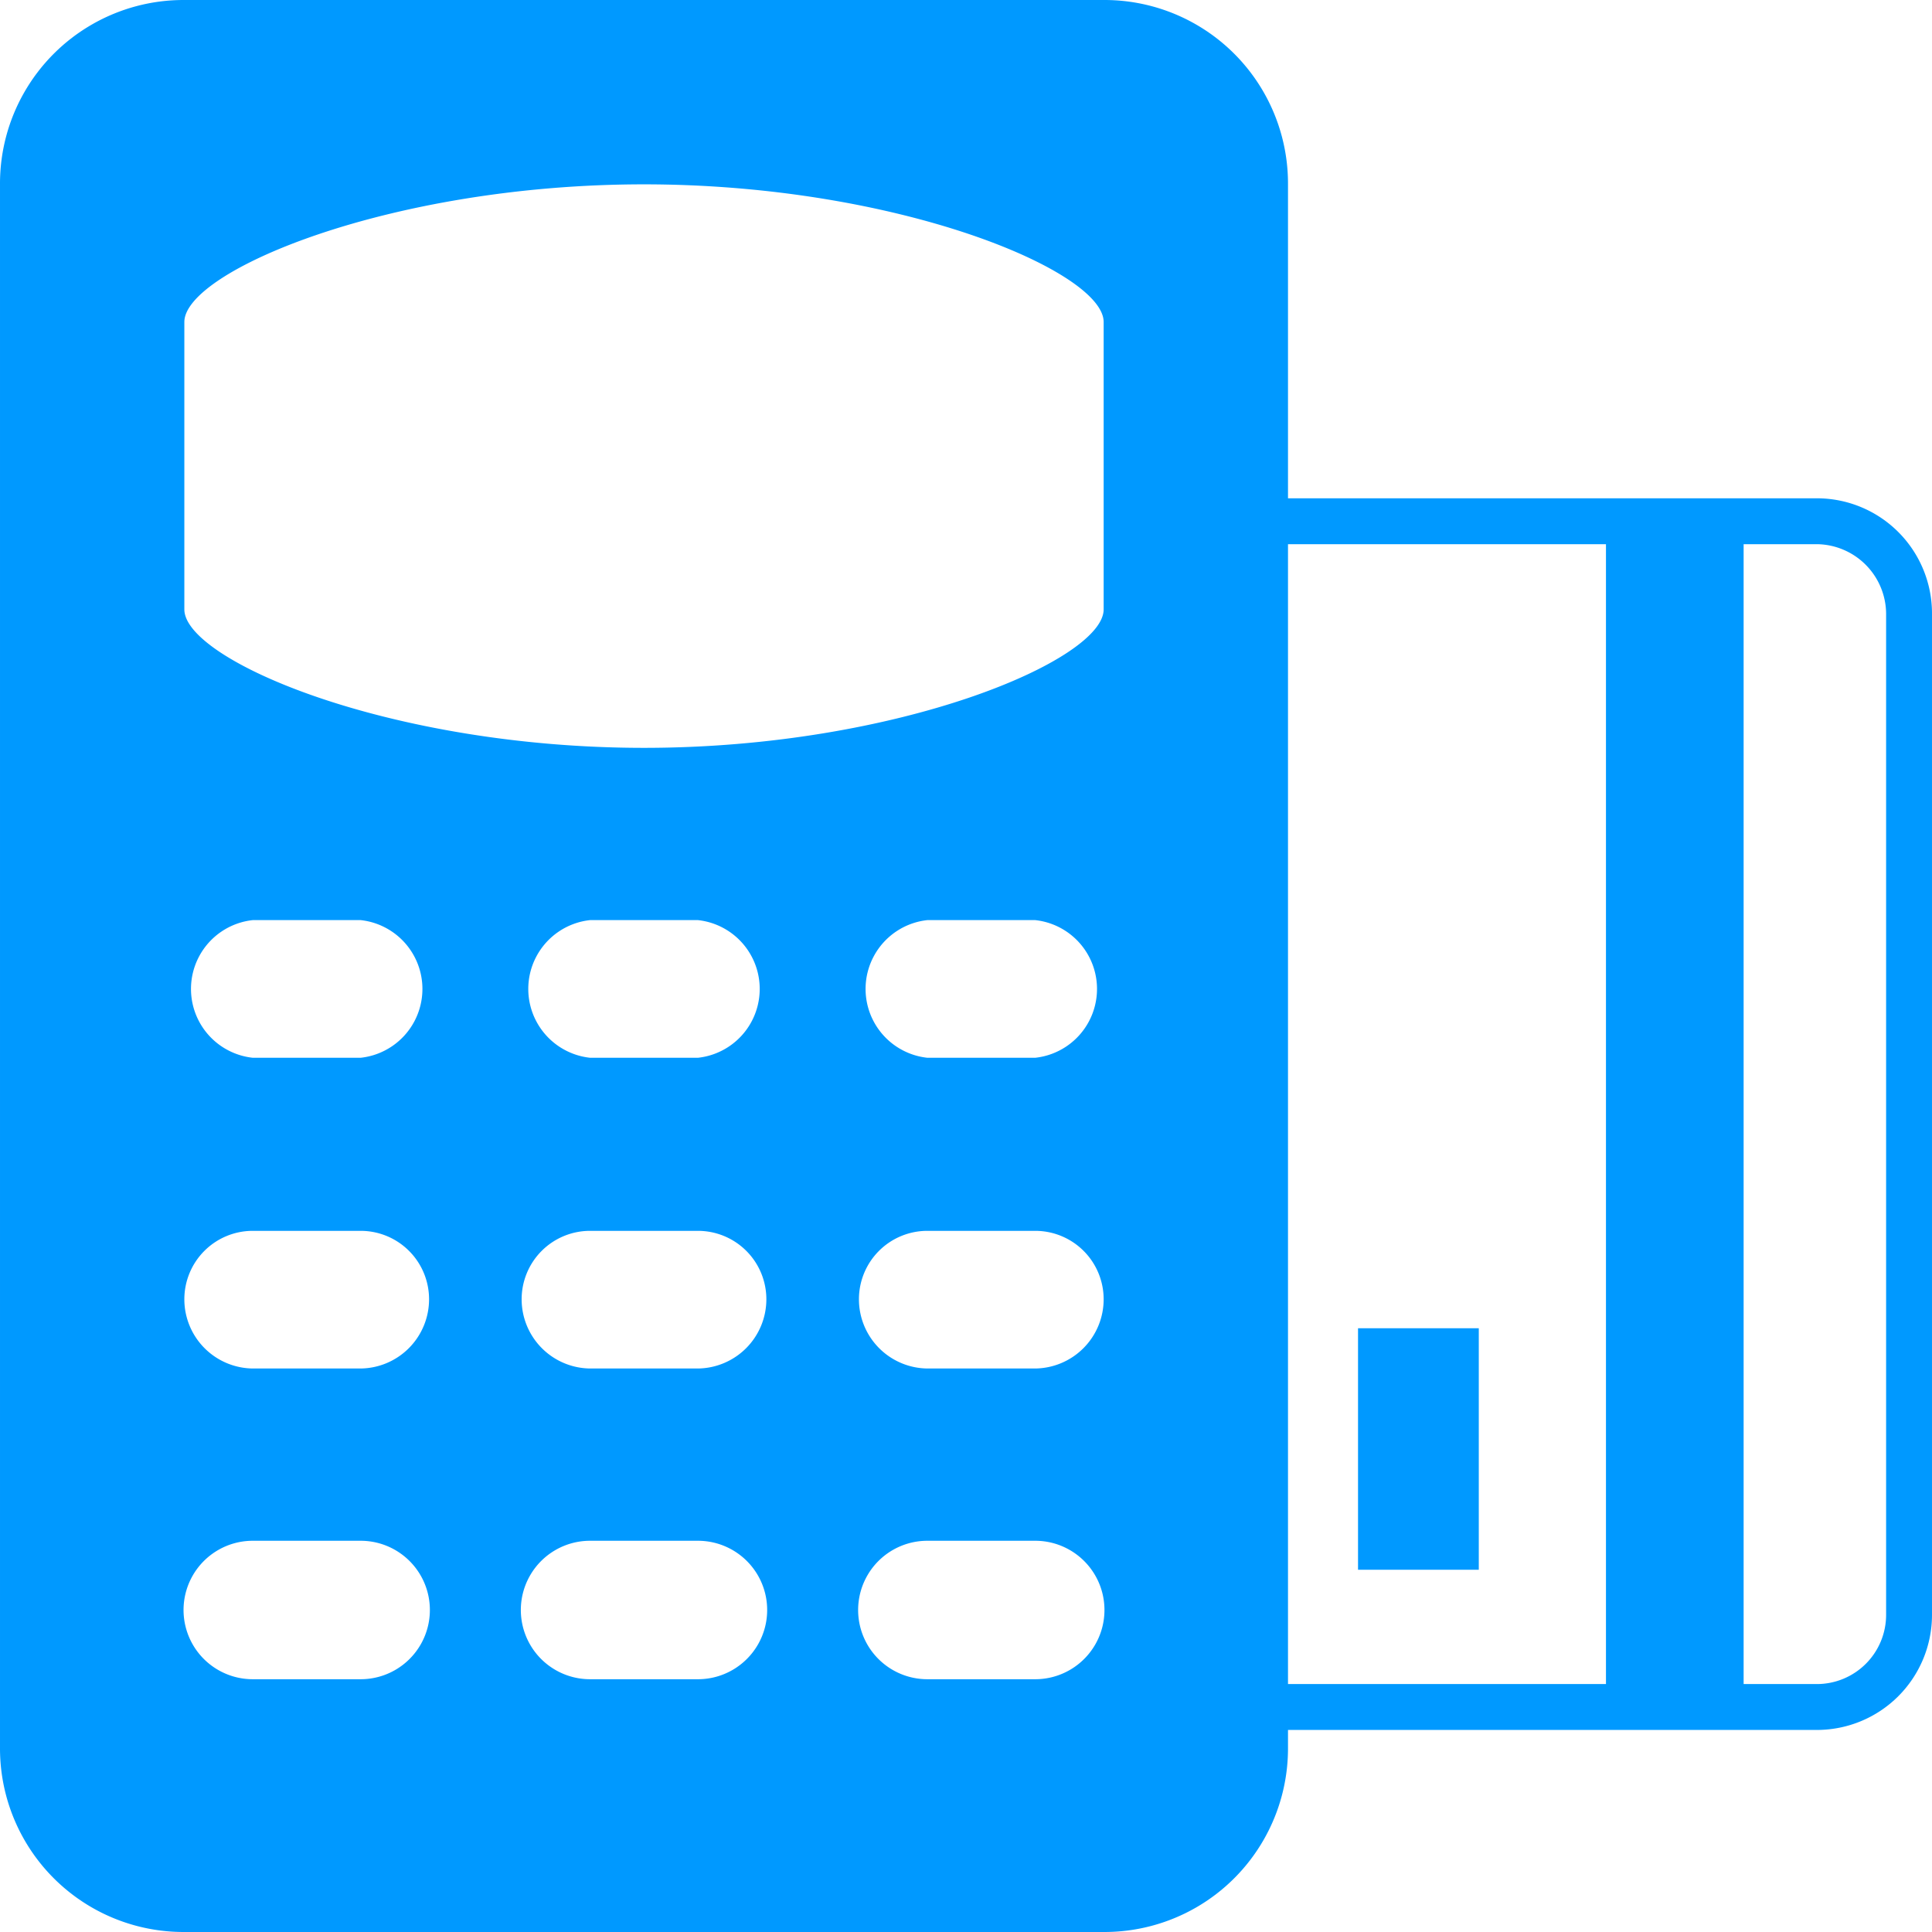 <?xml version="1.0" standalone="no"?><!DOCTYPE svg PUBLIC "-//W3C//DTD SVG 1.1//EN" "http://www.w3.org/Graphics/SVG/1.1/DTD/svg11.dtd"><svg t="1734161717655" class="icon" viewBox="0 0 1024 1024" version="1.1" xmlns="http://www.w3.org/2000/svg" p-id="6941" xmlns:xlink="http://www.w3.org/1999/xlink" width="48" height="48"><path d="M584.96 0.001H97.707A97.28 97.28 0 0 0 0.001 97.707v828.585A97.28 97.28 0 0 0 97.707 1023.999h487.253A97.28 97.28 0 0 0 682.666 926.293V97.707A97.28 97.28 0 0 0 584.96 0.001zM191.147 890.026H133.974a36.693 36.693 0 0 1 0-73.387h57.173a36.693 36.693 0 0 1 0 73.387z m0-164.693H133.974a36.693 36.693 0 0 1-36.267-36.693 36.267 36.267 0 0 1 36.267-36.267h57.173a36.267 36.267 0 0 1 36.267 36.267 36.693 36.693 0 0 1-36.267 36.693z m0-164.693H133.974a36.693 36.693 0 0 1 0-72.96h57.173a36.693 36.693 0 0 1 0 72.96z m178.773 329.386H312.747a36.693 36.693 0 0 1 0-73.387h57.173a36.693 36.693 0 0 1 0 73.387z m0-164.693H312.747a36.693 36.693 0 0 1-36.267-36.693 36.267 36.267 0 0 1 36.267-36.267h57.173a36.267 36.267 0 0 1 36.267 36.267 36.693 36.693 0 0 1-36.267 36.693z m0-164.693H312.747a36.693 36.693 0 0 1 0-72.96h57.173a36.693 36.693 0 0 1 0 72.96z m178.773 329.386h-57.173a36.693 36.693 0 0 1 0-73.387h57.173a36.693 36.693 0 0 1 0 73.387z m0-164.693h-57.173a36.693 36.693 0 0 1-36.267-36.693 36.267 36.267 0 0 1 36.267-36.267h57.173a36.267 36.267 0 0 1 36.267 36.267 36.693 36.693 0 0 1-36.267 36.693z m0-164.693h-57.173a36.693 36.693 0 0 1 0-72.96h57.173a36.693 36.693 0 0 1 0 72.96z m36.267-317.013v79.36c0 26.88-108.8 73.387-243.626 73.387S97.707 349.867 97.707 322.987V170.667c0-26.88 108.8-72.96 243.626-72.96S584.96 143.787 584.96 170.667z" fill="#0099FF" p-id="6942"></path><path d="M962.986 916.906h-289.706a61.013 61.013 0 0 1-61.013-61.013V325.12a61.013 61.013 0 0 1 61.013-61.013h289.706A61.013 61.013 0 0 1 1023.999 325.12v530.772a61.013 61.013 0 0 1-61.013 61.013zM673.28 288.427a37.12 37.12 0 0 0-36.693 36.693v530.772a36.693 36.693 0 0 0 36.693 36.693h289.706a36.693 36.693 0 0 0 36.693-36.693V325.12a37.12 37.12 0 0 0-36.693-36.693z" fill="#0099FF" p-id="6943"></path><path d="M851.199 270.08h72.96v635.732h-72.96zM719.786 704h64v128h-64z" fill="#0099FF" p-id="6944"></path></svg>